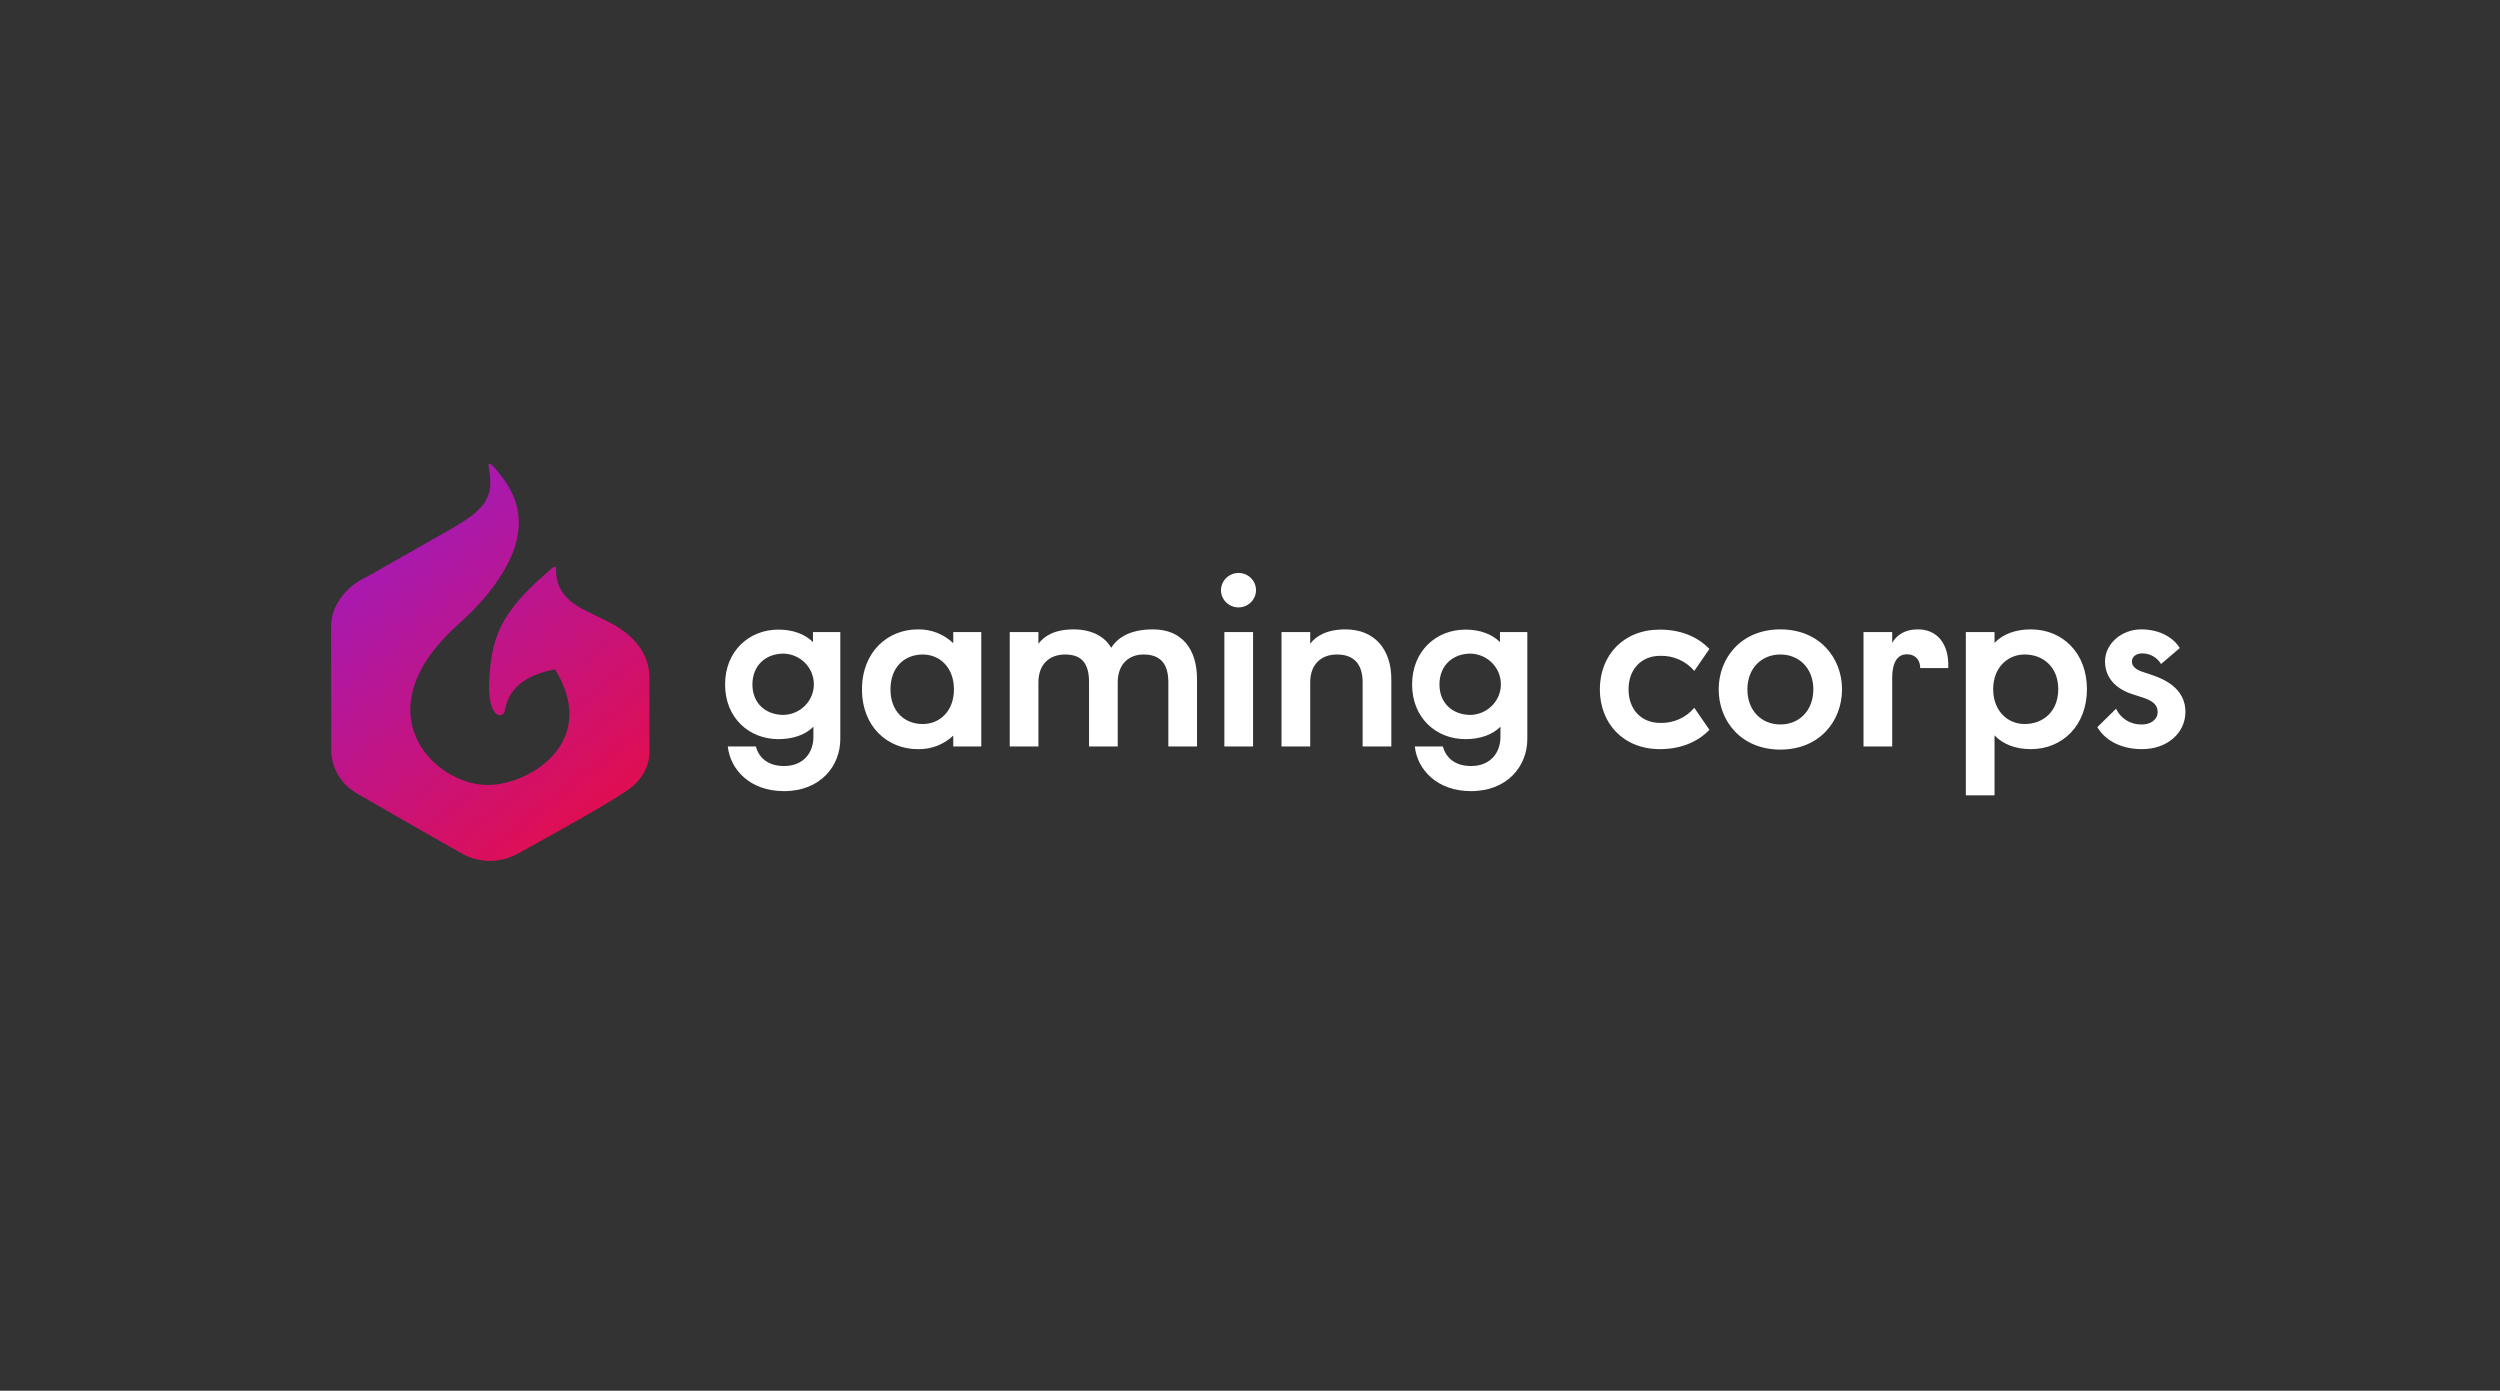 <svg width="151" height="84" viewBox="0 0 151 84" fill="none" xmlns="http://www.w3.org/2000/svg">
<rect x="0" y="0" width="151" height="84" fill="#333333" stroke="none"/>
<path d="M36.522 37.449C36.442 37.412 36.922 37.646 36.121 37.251C34.999 36.698 33.552 36.165 33.585 34.355C33.589 34.136 33.399 34.223 33.151 34.486C33.134 34.503 33.117 34.518 33.098 34.532C30.949 36.395 29.98 37.745 29.684 39.737C29.213 42.912 30.017 43.31 30.293 43.181C30.345 43.156 30.389 43.119 30.424 43.074C30.459 43.028 30.483 42.975 30.493 42.919C30.591 42.474 30.788 40.94 33.522 40.427C36.222 44.783 32.023 47.413 29.455 47.413C26.321 47.413 22.172 43.34 26.962 38.397C27.779 37.554 28.931 36.739 30.114 34.98C31.565 32.826 31.82 30.79 30.362 28.861C29.614 27.871 29.485 27.903 29.514 28.134C29.632 29.068 29.602 28.782 29.614 29.056C29.671 30.413 28.705 31.074 27.412 31.854L22.372 34.717C22.325 34.744 21.753 35.052 21.705 35.079C21.238 35.342 20 36.33 20 37.811C20 38.698 20.003 45.249 20.003 45.249C20 45.787 20.139 46.317 20.409 46.785C20.678 47.253 21.068 47.642 21.538 47.915C22.208 48.306 26.926 51.013 27.812 51.502C27.864 51.531 27.926 51.574 27.979 51.601C29.213 52.227 30.399 52.057 31.383 51.502C32.349 50.957 36.503 48.708 37.957 47.685C38.891 47.026 39.258 46.105 39.225 45.315V40.937C39.225 39.423 38.224 38.239 36.522 37.449Z" fill="url(#paint0_linear_75_23091)"/>
<path fill-rule="evenodd" clip-rule="evenodd" d="M73.747 35.653C73.748 35.376 73.86 35.11 74.059 34.913C74.259 34.717 74.529 34.607 74.812 34.606C74.951 34.607 75.088 34.634 75.216 34.687C75.344 34.74 75.461 34.818 75.558 34.915C75.656 35.012 75.733 35.127 75.785 35.254C75.838 35.381 75.864 35.517 75.862 35.653C75.861 35.928 75.748 36.191 75.55 36.384C75.352 36.578 75.084 36.687 74.805 36.687C74.526 36.687 74.258 36.578 74.059 36.384C73.861 36.191 73.749 35.928 73.747 35.653ZM75.685 38.176V45.087H73.952V38.176H75.685ZM55.435 45.249C53.62 45.249 52.064 43.907 52.064 41.639C52.064 39.371 53.62 38.015 55.435 38.015C55.83 38.007 56.223 38.076 56.591 38.219C56.959 38.362 57.294 38.575 57.577 38.847V38.176H59.269V45.088H57.577V44.43C57.293 44.7 56.958 44.911 56.59 45.052C56.222 45.192 55.829 45.259 55.435 45.249ZM53.784 41.639C53.784 42.967 54.63 43.732 55.735 43.732C56.745 43.732 57.618 42.967 57.618 41.639C57.618 40.297 56.745 39.532 55.735 39.532C54.63 39.532 53.784 40.297 53.784 41.639ZM43.795 41.343C43.795 39.317 45.255 38.028 47.015 38.028C47.889 38.028 48.612 38.297 49.103 38.78V38.176H50.754V44.644C50.754 46.255 49.567 47.784 47.356 47.784C45.296 47.784 44.109 46.483 43.959 45.087H45.651C45.828 45.731 46.347 46.268 47.356 46.268C48.53 46.268 49.13 45.463 49.13 44.51V43.893C48.639 44.389 47.889 44.644 47.015 44.644C45.255 44.644 43.795 43.369 43.795 41.343ZM45.446 41.343C45.446 42.484 46.251 43.181 47.329 43.181C47.819 43.167 48.284 42.966 48.625 42.62C48.967 42.275 49.157 41.812 49.157 41.33C49.157 40.848 48.967 40.385 48.625 40.039C48.284 39.693 47.819 39.492 47.329 39.478C46.251 39.478 45.446 40.189 45.446 41.343ZM72.3 41.021C72.3 39.249 71.427 38.015 69.639 38.015C68.289 38.015 67.525 38.484 67.115 39.129C66.76 38.484 65.983 38.015 64.85 38.015C63.677 38.015 63.049 38.431 62.721 38.887V38.176H60.988V45.087H62.721V41.209C62.721 40.108 63.404 39.531 64.332 39.531C65.369 39.531 65.778 40.108 65.778 41.209V45.087H67.511V41.209C67.511 40.108 68.193 39.531 69.067 39.531C70.104 39.531 70.568 40.108 70.568 41.209V45.087H72.3V41.021ZM79.137 38.887V38.176H77.404V45.087H79.137V41.209C79.137 40.108 79.82 39.531 80.747 39.531C81.771 39.531 82.303 40.108 82.303 41.209V45.087H84.036V41.021C84.036 39.249 83.053 38.015 81.266 38.015C80.133 38.015 79.465 38.431 79.137 38.887ZM85.291 41.343C85.291 39.317 86.751 38.028 88.512 38.028C89.385 38.028 90.108 38.297 90.599 38.78V38.176H92.25V44.644C92.25 46.255 91.063 47.784 88.853 47.784C86.792 47.784 85.605 46.483 85.455 45.087H87.147C87.325 45.731 87.843 46.268 88.853 46.268C90.026 46.268 90.627 45.463 90.627 44.51V43.893C90.135 44.389 89.385 44.644 88.512 44.644C86.751 44.644 85.291 43.369 85.291 41.343ZM86.943 41.343C86.943 42.484 87.748 43.181 88.826 43.181C89.315 43.167 89.78 42.966 90.122 42.62C90.463 42.275 90.654 41.812 90.654 41.33C90.654 40.848 90.463 40.385 90.122 40.039C89.78 39.693 89.315 39.492 88.826 39.478C87.748 39.478 86.943 40.189 86.943 41.343ZM101.412 43.443C101.055 43.601 100.666 43.677 100.274 43.664C99.142 43.664 98.364 42.859 98.364 41.638C98.364 40.417 99.142 39.612 100.274 39.612C100.666 39.6 101.055 39.675 101.412 39.834C101.769 39.992 102.085 40.228 102.335 40.524L103.249 39.196C102.73 38.646 101.762 38.028 100.261 38.028C98.036 38.028 96.631 39.598 96.631 41.638C96.631 43.678 98.036 45.248 100.261 45.248C101.762 45.248 102.73 44.631 103.249 44.081L102.335 42.752C102.085 43.048 101.769 43.285 101.412 43.443ZM103.809 41.638C103.809 39.746 105.16 38.015 107.534 38.015C109.908 38.015 111.259 39.746 111.259 41.638C111.259 43.544 109.908 45.275 107.534 45.275C105.16 45.275 103.809 43.544 103.809 41.638ZM105.542 41.638C105.542 42.926 106.401 43.758 107.534 43.758C108.667 43.758 109.526 42.926 109.526 41.638C109.526 40.363 108.667 39.531 107.534 39.531C106.401 39.531 105.542 40.363 105.542 41.638ZM114.289 38.833V38.176H112.556V45.087H114.289V40.954C114.289 39.853 114.712 39.518 115.176 39.518C115.681 39.518 115.981 39.853 115.981 40.35H117.673C117.741 38.847 116.963 38.015 115.858 38.015C114.971 38.015 114.521 38.417 114.289 38.833ZM120.47 38.833C120.975 38.297 121.739 38.015 122.667 38.015C124.577 38.015 126.051 39.437 126.051 41.625C126.051 43.812 124.577 45.248 122.667 45.248C121.739 45.248 120.975 44.953 120.47 44.416V48.039H118.737V38.176H120.47V38.833ZM120.388 41.625C120.388 42.967 121.289 43.731 122.285 43.731C123.418 43.731 124.318 42.967 124.318 41.625C124.318 40.296 123.418 39.531 122.285 39.531C121.289 39.531 120.388 40.296 120.388 41.625ZM127.812 42.806L126.679 43.919C127.088 44.617 127.975 45.248 129.381 45.248C130.909 45.248 132 44.268 132 42.993C132 41.718 130.963 41.101 130.008 40.779L129.408 40.578C129.012 40.444 128.767 40.256 128.767 39.947C128.767 39.692 128.999 39.464 129.394 39.464C129.624 39.464 129.849 39.523 130.048 39.636C130.247 39.749 130.413 39.912 130.527 40.108L131.659 39.142C131.291 38.538 130.486 38.015 129.326 38.015C128.125 38.015 127.143 38.9 127.143 39.947C127.143 40.967 127.839 41.625 128.808 41.933L129.435 42.135C129.967 42.309 130.323 42.55 130.323 42.993C130.323 43.477 129.886 43.758 129.381 43.758C129.052 43.77 128.728 43.686 128.449 43.516C128.169 43.347 127.947 43.099 127.812 42.806Z" fill="white"/>
<defs>
<linearGradient id="paint0_linear_75_23091" x1="22.59" y1="34.476" x2="36.116" y2="51.258" gradientUnits="userSpaceOnUse">
<stop offset="0.039" stop-color="#AA19AB"/>
<stop offset="0.921" stop-color="#E00E52"/>
</linearGradient>
</defs>
</svg>
